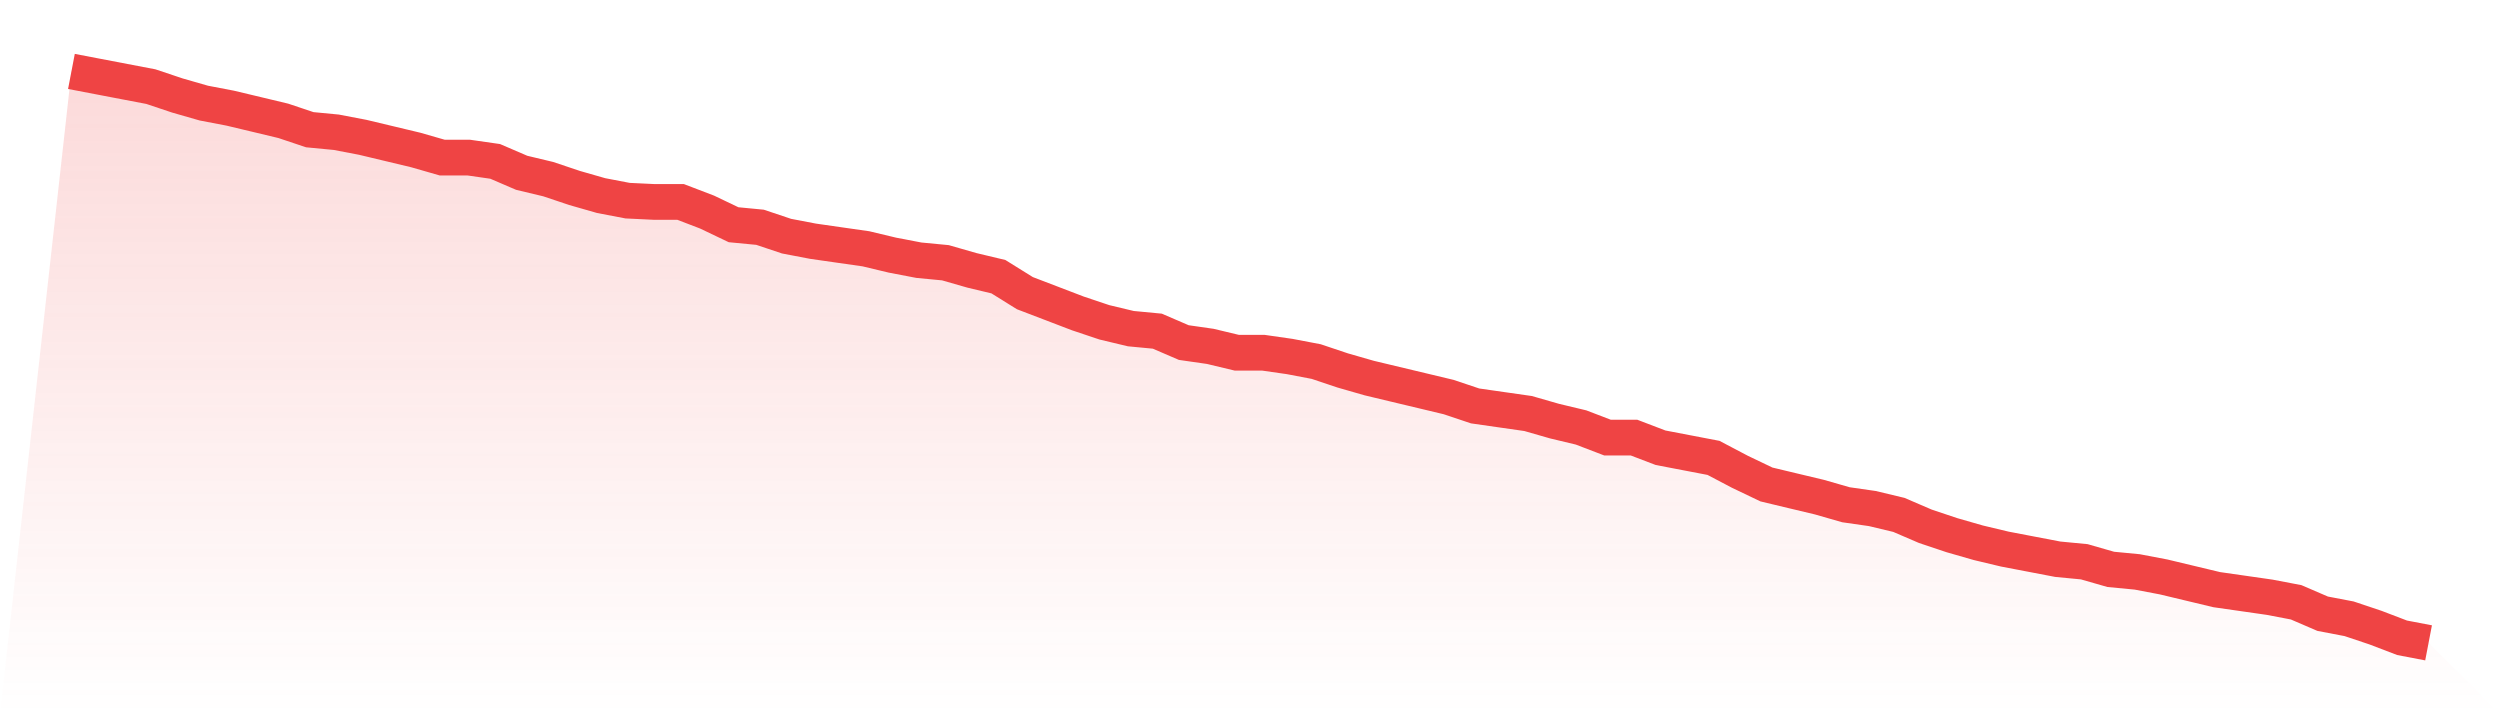 <svg viewBox="0 0 140 40" xmlns="http://www.w3.org/2000/svg">
<defs>
<linearGradient id="gradient" x1="0" x2="0" y1="0" y2="1">
<stop offset="0%" stop-color="#ef4444" stop-opacity="0.2"/>
<stop offset="100%" stop-color="#ef4444" stop-opacity="0"/>
</linearGradient>
</defs>
<path d="M4,4 L4,4 L5.483,4.284 L6.966,4.568 L8.449,4.851 L9.933,5.348 L11.416,5.774 L12.899,6.058 L14.382,6.412 L15.865,6.767 L17.348,7.264 L18.831,7.406 L20.315,7.69 L21.798,8.044 L23.281,8.399 L24.764,8.825 L26.247,8.825 L27.73,9.038 L29.213,9.676 L30.697,10.031 L32.18,10.528 L33.663,10.953 L35.146,11.237 L36.629,11.308 L38.112,11.308 L39.596,11.876 L41.079,12.585 L42.562,12.727 L44.045,13.224 L45.528,13.508 L47.011,13.721 L48.494,13.933 L49.978,14.288 L51.461,14.572 L52.944,14.714 L54.427,15.14 L55.91,15.494 L57.393,16.417 L58.876,16.984 L60.36,17.552 L61.843,18.049 L63.326,18.404 L64.809,18.545 L66.292,19.184 L67.775,19.397 L69.258,19.752 L70.742,19.752 L72.225,19.965 L73.708,20.248 L75.191,20.745 L76.674,21.171 L78.157,21.526 L79.64,21.88 L81.124,22.235 L82.607,22.732 L84.09,22.945 L85.573,23.157 L87.056,23.583 L88.539,23.938 L90.022,24.506 L91.506,24.506 L92.989,25.073 L94.472,25.357 L95.955,25.641 L97.438,26.421 L98.921,27.131 L100.404,27.486 L101.888,27.84 L103.371,28.266 L104.854,28.479 L106.337,28.834 L107.82,29.472 L109.303,29.969 L110.787,30.395 L112.27,30.749 L113.753,31.033 L115.236,31.317 L116.719,31.459 L118.202,31.885 L119.685,32.027 L121.169,32.31 L122.652,32.665 L124.135,33.02 L125.618,33.233 L127.101,33.446 L128.584,33.729 L130.067,34.368 L131.551,34.652 L133.034,35.149 L134.517,35.716 L136,36 L140,40 L0,40 z" fill="url(#gradient)"/>
<path d="M4,4 L4,4 L5.483,4.284 L6.966,4.568 L8.449,4.851 L9.933,5.348 L11.416,5.774 L12.899,6.058 L14.382,6.412 L15.865,6.767 L17.348,7.264 L18.831,7.406 L20.315,7.69 L21.798,8.044 L23.281,8.399 L24.764,8.825 L26.247,8.825 L27.73,9.038 L29.213,9.676 L30.697,10.031 L32.18,10.528 L33.663,10.953 L35.146,11.237 L36.629,11.308 L38.112,11.308 L39.596,11.876 L41.079,12.585 L42.562,12.727 L44.045,13.224 L45.528,13.508 L47.011,13.721 L48.494,13.933 L49.978,14.288 L51.461,14.572 L52.944,14.714 L54.427,15.14 L55.91,15.494 L57.393,16.417 L58.876,16.984 L60.36,17.552 L61.843,18.049 L63.326,18.404 L64.809,18.545 L66.292,19.184 L67.775,19.397 L69.258,19.752 L70.742,19.752 L72.225,19.965 L73.708,20.248 L75.191,20.745 L76.674,21.171 L78.157,21.526 L79.64,21.88 L81.124,22.235 L82.607,22.732 L84.09,22.945 L85.573,23.157 L87.056,23.583 L88.539,23.938 L90.022,24.506 L91.506,24.506 L92.989,25.073 L94.472,25.357 L95.955,25.641 L97.438,26.421 L98.921,27.131 L100.404,27.486 L101.888,27.84 L103.371,28.266 L104.854,28.479 L106.337,28.834 L107.82,29.472 L109.303,29.969 L110.787,30.395 L112.27,30.749 L113.753,31.033 L115.236,31.317 L116.719,31.459 L118.202,31.885 L119.685,32.027 L121.169,32.31 L122.652,32.665 L124.135,33.02 L125.618,33.233 L127.101,33.446 L128.584,33.729 L130.067,34.368 L131.551,34.652 L133.034,35.149 L134.517,35.716 L136,36" fill="none" stroke="#ef4444" stroke-width="2"/>
</svg>